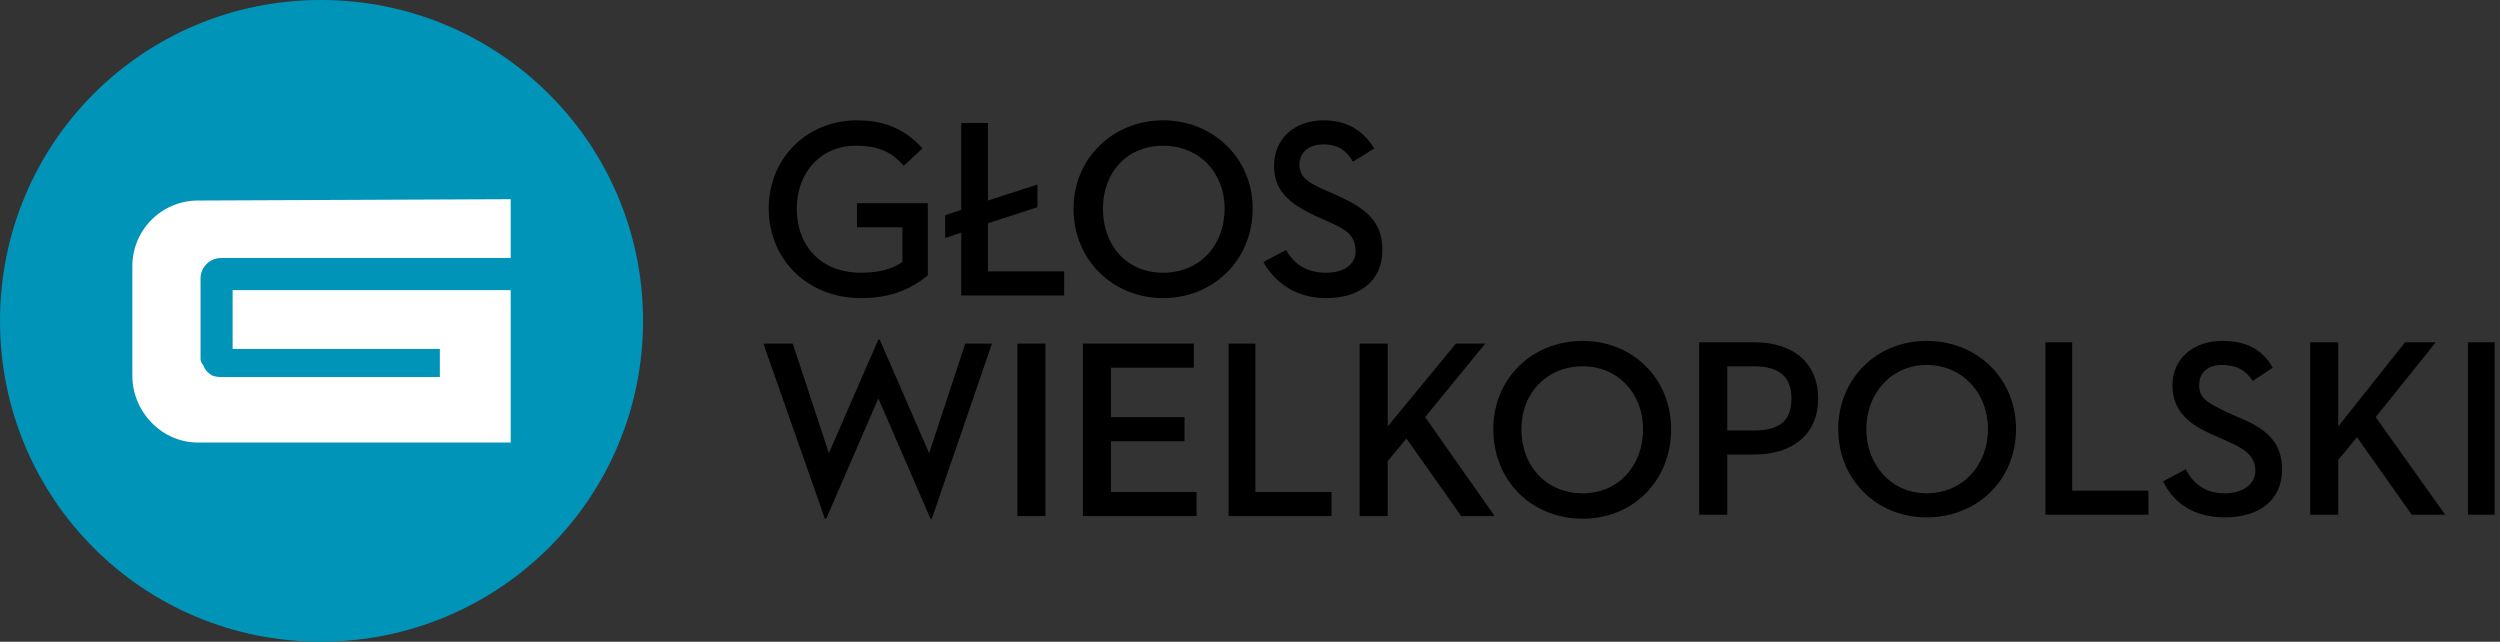 <svg xmlns="http://www.w3.org/2000/svg" viewBox="0 0 187 48" xmlns:v="https://vecta.io/nano"><rect x="0" y="0" width="187" height="48" fill="#333333" stroke="none"/><defs><clipPath id="A"><path d="M187 0v48H0V0z"/></clipPath></defs><g clip-path="url(#A)"><path d="M184.6 38.5V25.6h2v12.9zm-2.4-12.9l-4.5 5.6 5.2 7.3h-2.5l-4.1-5.8-1.4 1.7v4.1h-2.1V25.6h2.1v6.3l5-6.3zM161.8 36l1.7-.9c.6 1.2 1.6 1.8 2.9 1.8 1.4 0 2.3-.7 2.3-1.7 0-1.2-1-1.7-2.1-2.2l-.9-.4c-1.9-.8-3.2-1.8-3.2-3.8 0-1.9 1.5-3.3 3.7-3.3 1.8 0 3 .6 3.8 2l-1.5 1c-.5-.8-1.2-1.2-2.3-1.2s-1.7.6-1.7 1.5c0 1 .6 1.3 2 2l.9.4c2 .8 3.3 1.8 3.3 3.9 0 2.4-1.8 3.6-4.3 3.6-2.2 0-3.8-1-4.6-2.7zm-8.8 2.5V25.6h2v11.1h5.7v1.8zm-8.9.2c-3.7 0-6.6-2.8-6.6-6.6s2.9-6.6 6.6-6.6c3.8 0 6.7 2.8 6.7 6.6s-2.9 6.6-6.7 6.6zm0-1.8c2.7 0 4.6-2.1 4.6-4.8s-1.9-4.8-4.6-4.8c-2.6 0-4.5 2.1-4.5 4.8s1.9 4.8 4.5 4.8zM129.2 34v4.5h-2.1V25.6h4.1c3.1 0 4.8 1.7 4.8 4.2 0 2.6-1.8 4.2-4.8 4.2zm0-1.8h2c2 0 2.8-.8 2.8-2.4s-.9-2.4-2.8-2.4h-2zm-10.8 6.6c-3.8 0-6.7-2.8-6.7-6.7 0-3.8 2.9-6.6 6.7-6.6 3.7 0 6.6 2.8 6.6 6.6 0 3.9-2.9 6.7-6.6 6.7zm0-1.9c2.6 0 4.5-2 4.5-4.8 0-2.7-1.9-4.7-4.5-4.7-2.7 0-4.6 2-4.6 4.7 0 2.8 1.9 4.8 4.6 4.8zm-7.3-11.2l-4.5 5.5 5.2 7.4h-2.5l-4.1-5.8-1.4 1.7v4.1h-2.1V25.7h2.1v6.2l5.1-6.2zM91.9 38.6V25.7h2v11.1h5.7v1.8zm-10.9 0V25.7h8.3v1.8h-6.2v3.7h5.5V33h-5.5v3.8h6.4v1.8zm-4.9 0V25.7h2.1v12.9zm-14.4.2l-4.6-13.1h2.2l2.7 8.2 3.7-8.5h.1l3.7 8.5 2.7-8.2h2l-4.5 13.1h-.1l-3.9-9-3.9 9zm32.8-19.2l1.7-.9c.6 1.1 1.6 1.7 3 1.7 1.3 0 2.2-.6 2.2-1.6 0-1.3-.9-1.7-2-2.2l-.9-.4c-1.9-.9-3.2-1.8-3.2-3.8S96.8 9 99 9c1.7 0 2.9.7 3.8 2.1l-1.6 1c-.5-.9-1.2-1.3-2.2-1.3-1.1 0-1.8.6-1.8 1.5 0 1 .7 1.4 2.1 2l.9.4c1.9.9 3.2 1.8 3.2 4 0 2.4-1.8 3.6-4.2 3.6-2.2 0-3.8-1.1-4.7-2.7zM87 22.3c-3.7 0-6.7-2.8-6.7-6.7 0-3.8 3-6.6 6.7-6.6s6.7 2.8 6.7 6.6c0 3.9-3 6.7-6.7 6.7zm0-1.9c2.7 0 4.6-2 4.6-4.8 0-2.7-1.9-4.7-4.6-4.7s-4.5 2-4.5 4.7c0 2.8 1.8 4.8 4.5 4.8zm-13.1-3.7v3.6h5.7v1.8h-7.7v-4.7l-1.2.4v-1.7l1.2-.4V9.2h2V15l3.7-1.2v1.7zm-9.5 5.6c-4 0-6.9-2.9-6.9-6.7S60.4 9 64.1 9c2.4 0 3.8.9 4.9 2.1l-1.4 1.3c-.8-.9-1.7-1.5-3.6-1.5-2.6 0-4.4 2-4.4 4.7 0 2.8 1.8 4.8 4.8 4.8 1.4 0 2.4-.3 3.1-.8V17h-3.4v-1.8h5.3v5.4c-1.1.9-2.6 1.7-5 1.7z"/><g fill-rule="evenodd"><path d="M24 48C10.7 48 0 37.3 0 24S10.7 0 24 0s24.1 10.7 24.1 24S37.3 48 24 48z" fill="#0094b9"/><path d="M9.9 19.9v8.2c0 2.7 2.2 5 4.9 5h23.4V21.7H17.4v4.4h15.5v2.1H16.5q-.3 0-.6-.1-.2-.1-.4-.3-.2-.2-.3-.5-.2-.2-.2-.5v-6a1.54 1.54 0 0 1 1.5-1.5h21.7v-4.4l-23.4.1a4.91 4.91 0 0 0-4.9 4.9z" fill="#fff"/></g></g></svg>